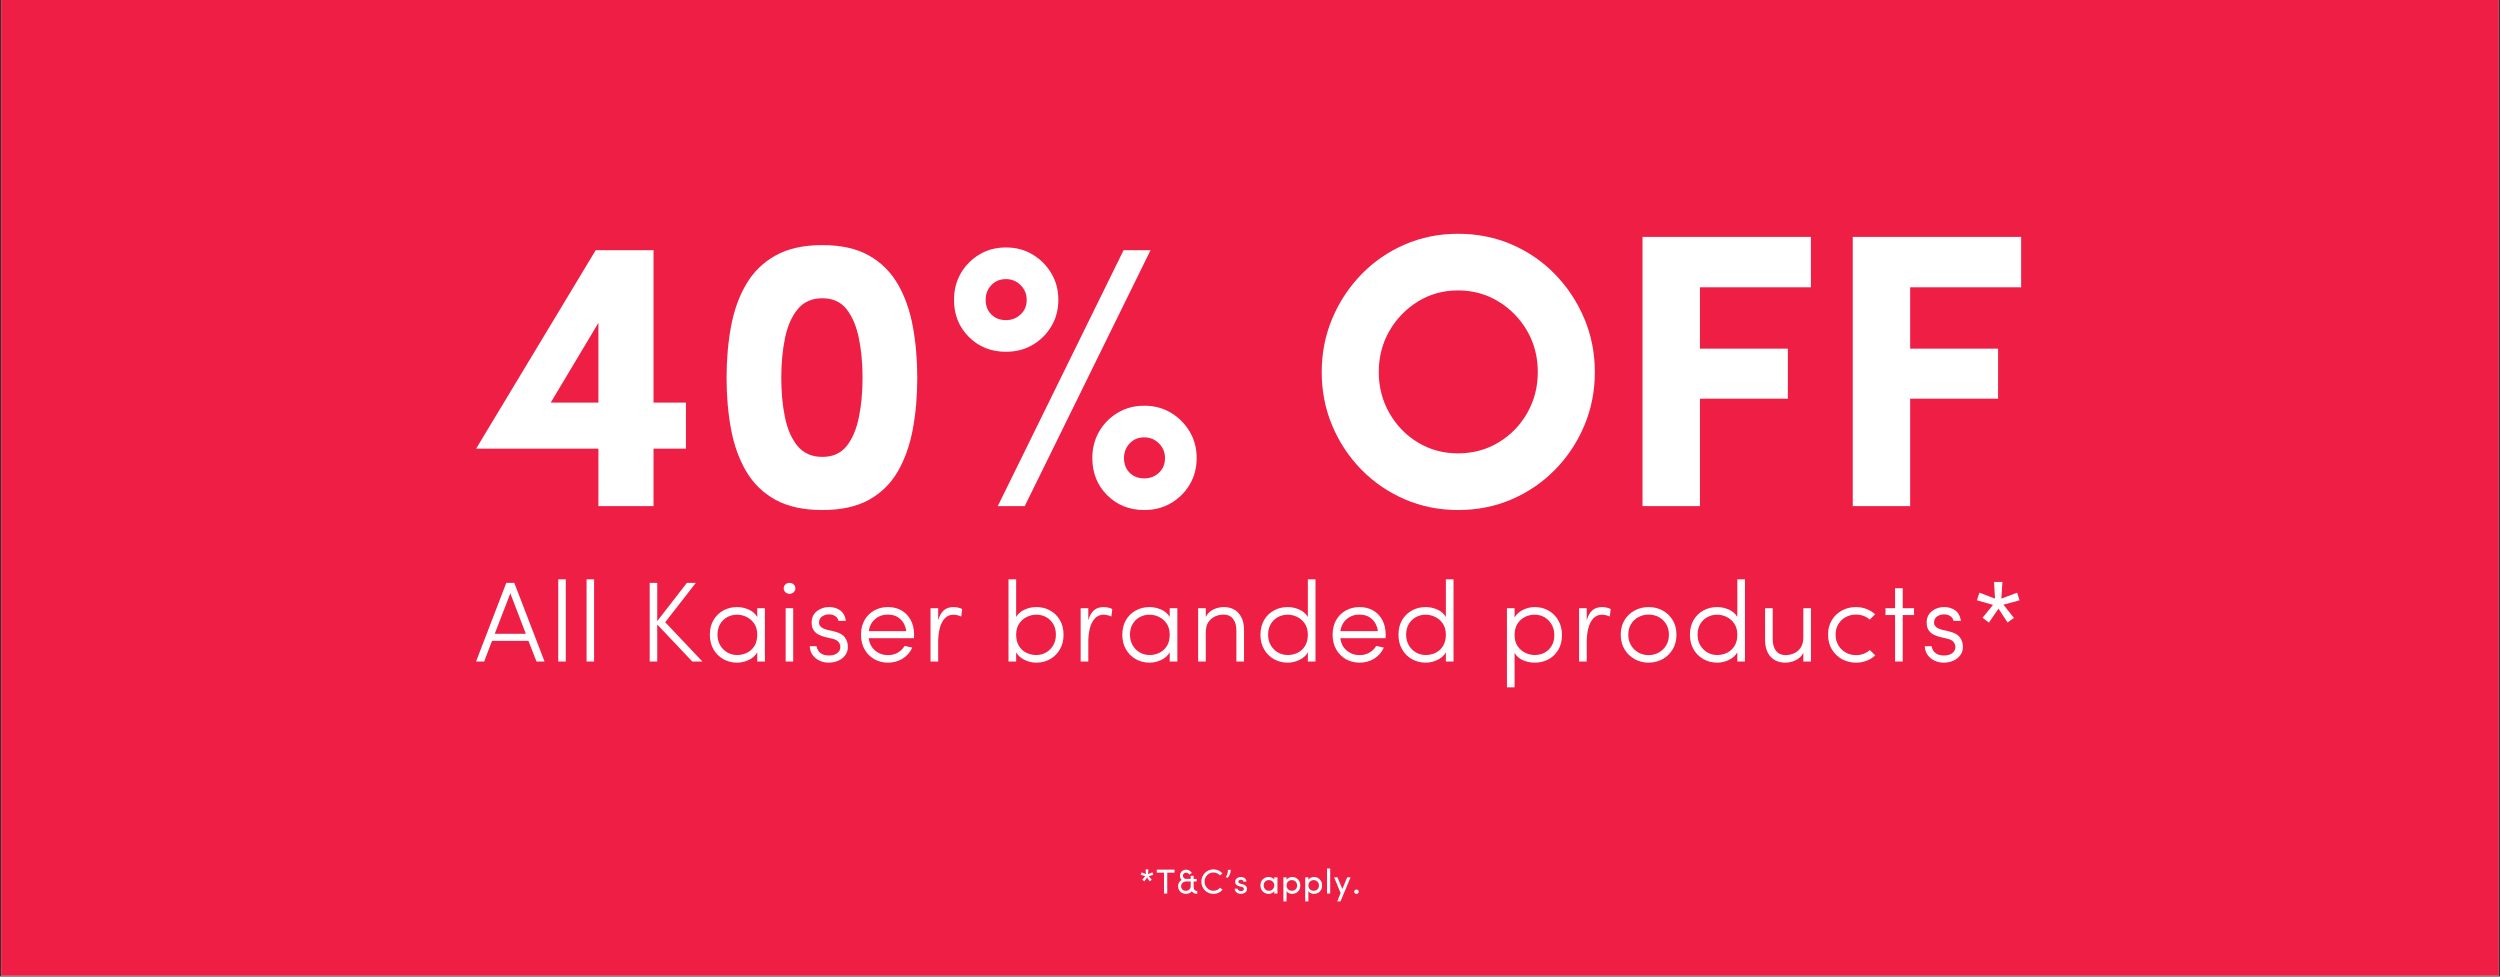 <svg version="1.2" preserveAspectRatio="xMidYMid meet" height="750" viewBox="0 0 1440 562.5" zoomAndPan="magnify" width="1920" xmlns:xlink="http://www.w3.org/1999/xlink" xmlns="http://www.w3.org/2000/svg"><rect x="0" y="0" width="1440" height="562.5" fill="#333333" stroke="none"/><defs><clipPath id="7cd4fa6330"><path d="M 0.641 0 L 1439.359 0 L 1439.359 562 L 0.641 562 Z M 0.641 0"></path></clipPath></defs><g id="d92583f4af"><g clip-path="url(#7cd4fa6330)" clip-rule="nonzero"><path d="M 0.641 0 L 1439.359 0 L 1439.359 562 L 0.641 562 Z M 0.641 0" style="stroke:none;fill-rule:nonzero;fill:#ffffff;fill-opacity:1;"></path><path d="M 0.641 0 L 1439.359 0 L 1439.359 562 L 0.641 562 Z M 0.641 0" style="stroke:none;fill-rule:nonzero;fill:#ee1e45;fill-opacity:1;"></path></g><g style="fill:#ffffff;fill-opacity:1;"><g transform="translate(269.963, 291.531)"><path d="M 47.266 -59.641 L 74.719 -59.641 L 74.719 -105.562 Z M 125.141 -33.094 L 106.469 -33.094 L 106.469 0 L 74.719 0 L 74.719 -33.094 L 4.281 -33.094 L 73.156 -147.422 L 106.469 -147.422 L 106.469 -59.641 L 125.141 -59.641 Z M 125.141 -33.094" style="stroke:none"></path></g></g><g style="fill:#ffffff;fill-opacity:1;"><g transform="translate(405.458, 291.531)"><path d="M 13.047 -73.828 C 13.047 -84.484 13.91 -94.422 15.641 -103.641 C 17.367 -112.867 20.297 -120.973 24.422 -127.953 C 28.547 -134.93 34.172 -140.41 41.297 -144.391 C 48.43 -148.367 57.398 -150.359 68.203 -150.359 C 79.004 -150.359 87.93 -148.367 94.984 -144.391 C 102.035 -140.41 107.586 -134.93 111.641 -127.953 C 115.691 -120.973 118.578 -112.867 120.297 -103.641 C 122.023 -94.422 122.891 -84.484 122.891 -73.828 C 122.891 -63.316 122.023 -53.445 120.297 -44.219 C 118.578 -35 115.691 -26.898 111.641 -19.922 C 107.586 -12.941 102.035 -7.5 94.984 -3.594 C 87.93 0.301 79.004 2.25 68.203 2.25 C 57.398 2.25 48.43 0.301 41.297 -3.594 C 34.172 -7.5 28.547 -12.941 24.422 -19.922 C 20.297 -26.898 17.367 -35 15.641 -44.219 C 13.91 -53.445 13.047 -63.316 13.047 -73.828 Z M 44.562 -73.828 C 44.562 -65.578 45.273 -58 46.703 -51.094 C 48.129 -44.188 50.566 -38.672 54.016 -34.547 C 57.473 -30.422 62.203 -28.359 68.203 -28.359 C 74.203 -28.359 78.852 -30.422 82.156 -34.547 C 85.457 -38.672 87.816 -44.188 89.234 -51.094 C 90.66 -58 91.375 -65.578 91.375 -73.828 C 91.375 -82.234 90.66 -89.883 89.234 -96.781 C 87.816 -103.688 85.457 -109.238 82.156 -113.438 C 78.852 -117.633 74.203 -119.734 68.203 -119.734 C 62.203 -119.734 57.473 -117.633 54.016 -113.438 C 50.566 -109.238 48.129 -103.688 46.703 -96.781 C 45.273 -89.883 44.562 -82.234 44.562 -73.828 Z M 44.562 -73.828" style="stroke:none"></path></g></g><g style="fill:#ffffff;fill-opacity:1;"><g transform="translate(541.403, 291.531)"><path d="M 105.781 -147.422 L 121.312 -147.422 L 48.844 0 L 33.312 0 Z M 8.109 -118.844 C 8.109 -124.539 9.422 -129.641 12.047 -134.141 C 14.672 -138.648 18.234 -142.254 22.734 -144.953 C 27.234 -147.648 32.332 -149 38.031 -149 C 43.738 -149 48.844 -147.648 53.344 -144.953 C 57.844 -142.254 61.441 -138.648 64.141 -134.141 C 66.848 -129.641 68.203 -124.539 68.203 -118.844 C 68.203 -113.133 66.848 -108.031 64.141 -103.531 C 61.441 -99.031 57.844 -95.469 53.344 -92.844 C 48.844 -90.219 43.738 -88.906 38.031 -88.906 C 29.477 -88.906 22.352 -91.754 16.656 -97.453 C 10.957 -103.16 8.109 -110.289 8.109 -118.844 Z M 26.328 -118.844 C 26.328 -115.395 27.414 -112.582 29.594 -110.406 C 31.77 -108.227 34.582 -107.141 38.031 -107.141 C 41.332 -107.141 44.145 -108.227 46.469 -110.406 C 48.801 -112.582 49.969 -115.395 49.969 -118.844 C 49.969 -122.145 48.801 -124.957 46.469 -127.281 C 44.145 -129.602 41.332 -130.766 38.031 -130.766 C 34.582 -130.766 31.77 -129.602 29.594 -127.281 C 27.414 -124.957 26.328 -122.145 26.328 -118.844 Z M 87.781 -27.688 C 87.781 -33.383 89.094 -38.484 91.719 -42.984 C 94.344 -47.492 97.906 -51.098 102.406 -53.797 C 106.906 -56.492 112.008 -57.844 117.719 -57.844 C 123.414 -57.844 128.516 -56.492 133.016 -53.797 C 137.523 -51.098 141.129 -47.492 143.828 -42.984 C 146.523 -38.484 147.875 -33.383 147.875 -27.688 C 147.875 -21.977 146.523 -16.875 143.828 -12.375 C 141.129 -7.875 137.523 -4.312 133.016 -1.688 C 128.516 0.938 123.414 2.25 117.719 2.25 C 109.164 2.25 102.035 -0.598 96.328 -6.297 C 90.629 -12.004 87.781 -19.133 87.781 -27.688 Z M 106.016 -27.688 C 106.016 -24.227 107.098 -21.41 109.266 -19.234 C 111.441 -17.066 114.258 -15.984 117.719 -15.984 C 121.02 -15.984 123.832 -17.066 126.156 -19.234 C 128.477 -21.41 129.641 -24.227 129.641 -27.688 C 129.641 -30.988 128.477 -33.801 126.156 -36.125 C 123.832 -38.445 121.02 -39.609 117.719 -39.609 C 114.258 -39.609 111.441 -38.445 109.266 -36.125 C 107.098 -33.801 106.016 -30.988 106.016 -27.688 Z M 106.016 -27.688" style="stroke:none"></path></g></g><g style="fill:#ffffff;fill-opacity:1;"><g transform="translate(697.154, 291.531)"><path d="" style="stroke:none"></path></g></g><g style="fill:#ffffff;fill-opacity:1;"><g transform="translate(752.072, 291.531)"><path d="M 42.094 -77.203 C 42.094 -68.648 44.117 -60.805 48.172 -53.672 C 52.223 -46.547 57.695 -40.883 64.594 -36.688 C 71.5 -32.488 79.227 -30.391 87.781 -30.391 C 96.332 -30.391 104.098 -32.488 111.078 -36.688 C 118.055 -40.883 123.57 -46.547 127.625 -53.672 C 131.676 -60.805 133.703 -68.648 133.703 -77.203 C 133.703 -85.898 131.676 -93.773 127.625 -100.828 C 123.57 -107.879 118.055 -113.547 111.078 -117.828 C 104.098 -122.109 96.332 -124.25 87.781 -124.25 C 79.227 -124.25 71.5 -122.109 64.594 -117.828 C 57.695 -113.547 52.223 -107.879 48.172 -100.828 C 44.117 -93.773 42.094 -85.898 42.094 -77.203 Z M 9.234 -77.203 C 9.234 -88.148 11.254 -98.426 15.297 -108.031 C 19.348 -117.633 24.938 -126.113 32.062 -133.469 C 39.195 -140.82 47.523 -146.562 57.047 -150.688 C 66.578 -154.812 76.82 -156.875 87.781 -156.875 C 98.883 -156.875 109.195 -154.812 118.719 -150.688 C 128.25 -146.562 136.578 -140.82 143.703 -133.469 C 150.836 -126.113 156.43 -117.633 160.484 -108.031 C 164.535 -98.426 166.562 -88.148 166.562 -77.203 C 166.562 -66.242 164.535 -55.961 160.484 -46.359 C 156.43 -36.766 150.836 -28.328 143.703 -21.047 C 136.578 -13.766 128.25 -8.062 118.719 -3.938 C 109.195 0.188 98.883 2.25 87.781 2.25 C 76.82 2.25 66.578 0.188 57.047 -3.938 C 47.523 -8.062 39.195 -13.766 32.062 -21.047 C 24.938 -28.328 19.348 -36.766 15.297 -46.359 C 11.254 -55.961 9.234 -66.242 9.234 -77.203 Z M 9.234 -77.203" style="stroke:none"></path></g></g><g style="fill:#ffffff;fill-opacity:1;"><g transform="translate(927.855, 291.531)"><path d="M 18.234 0 L 18.234 -155.078 L 115.234 -155.078 L 115.234 -126.047 L 51.312 -126.047 L 51.312 -90.703 L 101.953 -90.703 L 101.953 -61.891 L 51.312 -61.891 L 51.312 0 Z M 18.234 0" style="stroke:none"></path></g></g><g style="fill:#ffffff;fill-opacity:1;"><g transform="translate(1048.945, 291.531)"><path d="M 18.234 0 L 18.234 -155.078 L 115.234 -155.078 L 115.234 -126.047 L 51.312 -126.047 L 51.312 -90.703 L 101.953 -90.703 L 101.953 -61.891 L 51.312 -61.891 L 51.312 0 Z M 18.234 0" style="stroke:none"></path></g></g><g style="fill:#ffffff;fill-opacity:1;"><g transform="translate(272.955, 381.037)"><path d="M 5.922 0 L 1.25 0 L 18.672 -45.312 L 23.281 -45.312 L 40.703 0 L 36.047 0 L 31.438 -11.906 L 10.453 -11.906 Z M 29.922 -15.984 L 20.984 -39.266 L 12.031 -15.984 Z M 29.922 -15.984" style="stroke:none"></path></g></g><g style="fill:#ffffff;fill-opacity:1;"><g transform="translate(316.223, 381.037)"><path d="M 9.672 -47.344 L 9.672 0 L 5.328 0 L 5.328 -47.344 Z M 9.672 -47.344" style="stroke:none"></path></g></g><g style="fill:#ffffff;fill-opacity:1;"><g transform="translate(332.531, 381.037)"><path d="M 9.672 -47.344 L 9.672 0 L 5.328 0 L 5.328 -47.344 Z M 9.672 -47.344" style="stroke:none"></path></g></g><g style="fill:#ffffff;fill-opacity:1;"><g transform="translate(348.839, 381.037)"><path d="" style="stroke:none"></path></g></g><g style="fill:#ffffff;fill-opacity:1;"><g transform="translate(367.646, 381.037)"><path d="M 15.516 -22.625 L 36.953 0 L 31.109 0 L 10.922 -21.312 L 10.922 0 L 6.578 0 L 6.578 -45.312 L 10.922 -45.312 L 10.922 -23.281 L 28.016 -45.312 L 33.141 -45.312 Z M 15.516 -22.625" style="stroke:none"></path></g></g><g style="fill:#ffffff;fill-opacity:1;"><g transform="translate(405.653, 381.037)"><path d="M 34.922 -30.719 L 34.922 0 L 30.516 0 L 30.516 -5.266 C 29.379 -3.336 27.723 -1.867 25.547 -0.859 C 23.379 0.148 21.176 0.656 18.938 0.656 C 16.039 0.656 13.398 -0.008 11.016 -1.344 C 8.629 -2.688 6.734 -4.562 5.328 -6.969 C 3.922 -9.383 3.219 -12.211 3.219 -15.453 C 3.219 -18.703 3.922 -21.52 5.328 -23.906 C 6.734 -26.289 8.629 -28.129 11.016 -29.422 C 13.398 -30.723 16.039 -31.375 18.938 -31.375 C 21.176 -31.375 23.379 -30.898 25.547 -29.953 C 27.723 -29.016 29.379 -27.582 30.516 -25.656 L 30.516 -30.719 Z M 7.625 -15.453 C 7.625 -13.172 8.129 -11.156 9.141 -9.406 C 10.148 -7.656 11.508 -6.273 13.219 -5.266 C 14.926 -4.254 16.832 -3.75 18.938 -3.75 C 21.039 -3.75 22.969 -4.195 24.719 -5.094 C 26.477 -5.988 27.883 -7.301 28.938 -9.031 C 29.988 -10.77 30.516 -12.91 30.516 -15.453 C 30.516 -17.992 29.93 -20.117 28.766 -21.828 C 27.609 -23.547 26.141 -24.832 24.359 -25.688 C 22.586 -26.539 20.781 -26.969 18.938 -26.969 C 16.832 -26.969 14.926 -26.492 13.219 -25.547 C 11.508 -24.609 10.148 -23.281 9.141 -21.562 C 8.129 -19.852 7.625 -17.816 7.625 -15.453 Z M 7.625 -15.453" style="stroke:none"></path></g></g><g style="fill:#ffffff;fill-opacity:1;"><g transform="translate(447.212, 381.037)"><path d="M 9.672 -30.719 L 9.672 0 L 5.328 0 L 5.328 -30.719 Z M 4.203 -42.156 C 4.203 -43.07 4.531 -43.828 5.188 -44.422 C 5.852 -45.016 6.645 -45.312 7.562 -45.312 C 8.477 -45.312 9.266 -45.016 9.922 -44.422 C 10.586 -43.828 10.922 -43.07 10.922 -42.156 C 10.922 -41.238 10.586 -40.484 9.922 -39.891 C 9.266 -39.297 8.477 -39 7.562 -39 C 6.645 -39 5.852 -39.297 5.188 -39.891 C 4.531 -40.484 4.203 -41.238 4.203 -42.156 Z M 4.203 -42.156" style="stroke:none"></path></g></g><g style="fill:#ffffff;fill-opacity:1;"><g transform="translate(463.52, 381.037)"><path d="M 2.891 -8.812 L 6.781 -8.812 C 6.945 -8.02 7.258 -7.219 7.719 -6.406 C 8.188 -5.602 8.922 -4.914 9.922 -4.344 C 10.93 -3.77 12.297 -3.484 14.016 -3.484 C 15.984 -3.484 17.555 -3.93 18.734 -4.828 C 19.922 -5.734 20.516 -6.91 20.516 -8.359 C 20.516 -9.359 20.188 -10.297 19.531 -11.172 C 18.875 -12.055 17.734 -12.695 16.109 -13.094 L 11.844 -14.078 C 10.613 -14.379 9.336 -14.848 8.016 -15.484 C 6.703 -16.117 5.648 -17.113 4.859 -18.469 C 4.078 -19.832 3.816 -21.695 4.078 -24.062 C 4.43 -26.258 5.562 -28.023 7.469 -29.359 C 9.375 -30.703 11.578 -31.375 14.078 -31.375 C 16.484 -31.375 18.582 -30.75 20.375 -29.5 C 22.176 -28.25 23.297 -26.219 23.734 -23.406 L 19.469 -23.406 C 19.207 -24.594 18.57 -25.516 17.562 -26.172 C 16.551 -26.828 15.391 -27.156 14.078 -27.156 C 12.586 -27.156 11.301 -26.805 10.219 -26.109 C 9.145 -25.41 8.523 -24.508 8.359 -23.406 C 8.129 -22.27 8.254 -21.348 8.734 -20.641 C 9.223 -19.941 9.863 -19.414 10.656 -19.062 C 11.445 -18.719 12.191 -18.457 12.891 -18.281 L 17.094 -17.297 C 19.988 -16.598 22.004 -15.457 23.141 -13.875 C 24.285 -12.301 24.859 -10.461 24.859 -8.359 C 24.859 -6.598 24.363 -5.035 23.375 -3.672 C 22.395 -2.316 21.062 -1.254 19.375 -0.484 C 17.688 0.273 15.766 0.656 13.609 0.656 C 11.898 0.656 10.234 0.285 8.609 -0.453 C 6.992 -1.203 5.66 -2.273 4.609 -3.672 C 3.555 -5.078 2.984 -6.789 2.891 -8.812 Z M 2.891 -8.812" style="stroke:none"></path></g></g><g style="fill:#ffffff;fill-opacity:1;"><g transform="translate(492.716, 381.037)"><path d="M 18.75 0.656 C 15.852 0.656 13.227 -0.008 10.875 -1.344 C 8.531 -2.688 6.664 -4.562 5.281 -6.969 C 3.906 -9.383 3.219 -12.211 3.219 -15.453 C 3.219 -18.703 3.906 -21.52 5.281 -23.906 C 6.664 -26.289 8.531 -28.129 10.875 -29.422 C 13.227 -30.723 15.852 -31.375 18.75 -31.375 C 21.688 -31.375 24.281 -30.723 26.531 -29.422 C 28.789 -28.129 30.566 -26.289 31.859 -23.906 C 33.148 -21.52 33.797 -18.703 33.797 -15.453 C 33.797 -15.098 33.797 -14.742 33.797 -14.391 C 33.797 -14.047 33.773 -13.723 33.734 -13.422 L 7.688 -13.422 C 8.039 -10.43 9.27 -8.062 11.375 -6.312 C 13.477 -4.562 15.938 -3.688 18.75 -3.688 C 20.852 -3.688 22.734 -4.156 24.391 -5.094 C 26.055 -6.039 27.375 -7.348 28.344 -9.016 C 29 -8.836 29.723 -8.672 30.516 -8.516 C 31.305 -8.359 32.051 -8.191 32.75 -8.016 C 31.477 -5.254 29.602 -3.117 27.125 -1.609 C 24.645 -0.098 21.852 0.656 18.75 0.656 Z M 7.688 -17.5 L 29.328 -17.5 C 28.891 -20.438 27.727 -22.758 25.844 -24.469 C 23.957 -26.176 21.594 -27.031 18.75 -27.031 C 15.852 -27.031 13.395 -26.176 11.375 -24.469 C 9.363 -22.758 8.133 -20.438 7.688 -17.5 Z M 7.688 -17.5" style="stroke:none"></path></g></g><g style="fill:#ffffff;fill-opacity:1;"><g transform="translate(530.658, 381.037)"><path d="M 23.547 -30.188 L 23.016 -25.906 C 22.273 -26.258 21.488 -26.523 20.656 -26.703 C 19.82 -26.879 19.117 -26.969 18.547 -26.969 C 16.484 -26.969 14.797 -26.242 13.484 -24.797 C 12.172 -23.348 11.219 -21.438 10.625 -19.062 C 10.031 -16.695 9.734 -14.156 9.734 -11.438 L 9.734 0 L 5.328 0 L 5.328 -30.719 L 9.734 -30.719 L 9.734 -23.734 C 10.473 -26.367 11.566 -28.301 13.016 -29.531 C 14.461 -30.758 16.305 -31.375 18.547 -31.375 C 19.598 -31.375 20.613 -31.238 21.594 -30.969 C 22.582 -30.707 23.234 -30.445 23.547 -30.188 Z M 23.547 -30.188" style="stroke:none"></path></g></g><g style="fill:#ffffff;fill-opacity:1;"><g transform="translate(556.764, 381.037)"><path d="" style="stroke:none"></path></g></g><g style="fill:#ffffff;fill-opacity:1;"><g transform="translate(575.571, 381.037)"><path d="M 5.328 0 L 5.328 -47.344 L 9.734 -47.344 L 9.734 -25.656 C 10.867 -27.582 12.52 -29.016 14.688 -29.953 C 16.863 -30.898 19.07 -31.375 21.312 -31.375 C 24.25 -31.375 26.898 -30.723 29.266 -29.422 C 31.629 -28.129 33.516 -26.289 34.922 -23.906 C 36.328 -21.52 37.031 -18.703 37.031 -15.453 C 37.031 -12.211 36.328 -9.383 34.922 -6.969 C 33.516 -4.562 31.629 -2.688 29.266 -1.344 C 26.898 -0.008 24.25 0.656 21.312 0.656 C 19.07 0.656 16.863 0.148 14.688 -0.859 C 12.52 -1.867 10.867 -3.336 9.734 -5.266 L 9.734 0 Z M 32.625 -15.453 C 32.625 -17.816 32.117 -19.852 31.109 -21.562 C 30.098 -23.281 28.75 -24.609 27.062 -25.547 C 25.375 -26.492 23.457 -26.969 21.312 -26.969 C 19.469 -26.969 17.656 -26.539 15.875 -25.688 C 14.102 -24.832 12.633 -23.547 11.469 -21.828 C 10.312 -20.117 9.734 -17.992 9.734 -15.453 C 9.734 -12.91 10.258 -10.77 11.312 -9.031 C 12.363 -7.301 13.766 -5.988 15.516 -5.094 C 17.273 -4.195 19.207 -3.75 21.312 -3.75 C 23.457 -3.75 25.375 -4.254 27.062 -5.266 C 28.75 -6.273 30.098 -7.656 31.109 -9.406 C 32.117 -11.156 32.625 -13.172 32.625 -15.453 Z M 32.625 -15.453" style="stroke:none"></path></g></g><g style="fill:#ffffff;fill-opacity:1;"><g transform="translate(617.13, 381.037)"><path d="M 23.547 -30.188 L 23.016 -25.906 C 22.273 -26.258 21.488 -26.523 20.656 -26.703 C 19.82 -26.879 19.117 -26.969 18.547 -26.969 C 16.484 -26.969 14.797 -26.242 13.484 -24.797 C 12.172 -23.348 11.219 -21.438 10.625 -19.062 C 10.031 -16.695 9.734 -14.156 9.734 -11.438 L 9.734 0 L 5.328 0 L 5.328 -30.719 L 9.734 -30.719 L 9.734 -23.734 C 10.473 -26.367 11.566 -28.301 13.016 -29.531 C 14.461 -30.758 16.305 -31.375 18.547 -31.375 C 19.598 -31.375 20.613 -31.238 21.594 -30.969 C 22.582 -30.707 23.234 -30.445 23.547 -30.188 Z M 23.547 -30.188" style="stroke:none"></path></g></g><g style="fill:#ffffff;fill-opacity:1;"><g transform="translate(643.235, 381.037)"><path d="M 34.922 -30.719 L 34.922 0 L 30.516 0 L 30.516 -5.266 C 29.379 -3.336 27.723 -1.867 25.547 -0.859 C 23.379 0.148 21.176 0.656 18.938 0.656 C 16.039 0.656 13.398 -0.008 11.016 -1.344 C 8.629 -2.688 6.734 -4.562 5.328 -6.969 C 3.922 -9.383 3.219 -12.211 3.219 -15.453 C 3.219 -18.703 3.922 -21.52 5.328 -23.906 C 6.734 -26.289 8.629 -28.129 11.016 -29.422 C 13.398 -30.723 16.039 -31.375 18.938 -31.375 C 21.176 -31.375 23.379 -30.898 25.547 -29.953 C 27.723 -29.016 29.379 -27.582 30.516 -25.656 L 30.516 -30.719 Z M 7.625 -15.453 C 7.625 -13.172 8.129 -11.156 9.141 -9.406 C 10.148 -7.656 11.508 -6.273 13.219 -5.266 C 14.926 -4.254 16.832 -3.75 18.938 -3.75 C 21.039 -3.75 22.969 -4.195 24.719 -5.094 C 26.477 -5.988 27.883 -7.301 28.938 -9.031 C 29.988 -10.77 30.516 -12.91 30.516 -15.453 C 30.516 -17.992 29.93 -20.117 28.766 -21.828 C 27.609 -23.547 26.141 -24.832 24.359 -25.688 C 22.586 -26.539 20.781 -26.969 18.938 -26.969 C 16.832 -26.969 14.926 -26.492 13.219 -25.547 C 11.508 -24.609 10.148 -23.281 9.141 -21.562 C 8.129 -19.852 7.625 -17.816 7.625 -15.453 Z M 7.625 -15.453" style="stroke:none"></path></g></g><g style="fill:#ffffff;fill-opacity:1;"><g transform="translate(684.794, 381.037)"><path d="M 9.734 -16.766 L 9.734 0 L 5.328 0 L 5.328 -30.719 L 9.734 -30.719 L 9.734 -25.656 C 10.391 -27.008 11.285 -28.102 12.422 -28.938 C 13.566 -29.77 14.805 -30.383 16.141 -30.781 C 17.484 -31.176 18.742 -31.375 19.922 -31.375 C 23.691 -31.375 26.617 -30.176 28.703 -27.781 C 30.785 -25.395 31.805 -22.098 31.766 -17.891 L 31.766 0 L 27.359 0 L 27.359 -17.891 C 27.359 -20.734 26.711 -22.969 25.422 -24.594 C 24.129 -26.219 22.297 -27.031 19.922 -27.031 C 18.305 -27.031 16.719 -26.688 15.156 -26 C 13.602 -25.32 12.312 -24.238 11.281 -22.75 C 10.25 -21.258 9.734 -19.266 9.734 -16.766 Z M 9.734 -16.766" style="stroke:none"></path></g></g><g style="fill:#ffffff;fill-opacity:1;"><g transform="translate(722.802, 381.037)"><path d="M 34.922 -47.344 L 34.922 0 L 30.516 0 L 30.516 -5.266 C 29.379 -3.336 27.723 -1.867 25.547 -0.859 C 23.379 0.148 21.176 0.656 18.938 0.656 C 16.039 0.656 13.398 -0.008 11.016 -1.344 C 8.629 -2.688 6.734 -4.562 5.328 -6.969 C 3.922 -9.383 3.219 -12.211 3.219 -15.453 C 3.219 -18.703 3.922 -21.52 5.328 -23.906 C 6.734 -26.289 8.629 -28.129 11.016 -29.422 C 13.398 -30.723 16.039 -31.375 18.938 -31.375 C 21.176 -31.375 23.379 -30.898 25.547 -29.953 C 27.723 -29.016 29.379 -27.582 30.516 -25.656 L 30.516 -47.344 Z M 7.625 -15.453 C 7.625 -13.172 8.129 -11.156 9.141 -9.406 C 10.148 -7.656 11.508 -6.273 13.219 -5.266 C 14.926 -4.254 16.832 -3.75 18.938 -3.75 C 21.039 -3.75 22.969 -4.195 24.719 -5.094 C 26.477 -5.988 27.883 -7.301 28.938 -9.031 C 29.988 -10.77 30.516 -12.91 30.516 -15.453 C 30.516 -17.992 29.93 -20.117 28.766 -21.828 C 27.609 -23.547 26.141 -24.832 24.359 -25.688 C 22.586 -26.539 20.781 -26.969 18.938 -26.969 C 16.832 -26.969 14.926 -26.492 13.219 -25.547 C 11.508 -24.609 10.148 -23.281 9.141 -21.562 C 8.129 -19.852 7.625 -17.816 7.625 -15.453 Z M 7.625 -15.453" style="stroke:none"></path></g></g><g style="fill:#ffffff;fill-opacity:1;"><g transform="translate(764.36, 381.037)"><path d="M 18.75 0.656 C 15.852 0.656 13.227 -0.008 10.875 -1.344 C 8.531 -2.688 6.664 -4.562 5.281 -6.969 C 3.906 -9.383 3.219 -12.211 3.219 -15.453 C 3.219 -18.703 3.906 -21.52 5.281 -23.906 C 6.664 -26.289 8.531 -28.129 10.875 -29.422 C 13.227 -30.723 15.852 -31.375 18.75 -31.375 C 21.688 -31.375 24.281 -30.723 26.531 -29.422 C 28.789 -28.129 30.566 -26.289 31.859 -23.906 C 33.148 -21.52 33.797 -18.703 33.797 -15.453 C 33.797 -15.098 33.797 -14.742 33.797 -14.391 C 33.797 -14.047 33.773 -13.723 33.734 -13.422 L 7.688 -13.422 C 8.039 -10.43 9.27 -8.062 11.375 -6.312 C 13.477 -4.562 15.938 -3.688 18.75 -3.688 C 20.852 -3.688 22.734 -4.156 24.391 -5.094 C 26.055 -6.039 27.375 -7.348 28.344 -9.016 C 29 -8.836 29.723 -8.672 30.516 -8.516 C 31.305 -8.359 32.051 -8.191 32.75 -8.016 C 31.477 -5.254 29.602 -3.117 27.125 -1.609 C 24.645 -0.098 21.852 0.656 18.75 0.656 Z M 7.688 -17.5 L 29.328 -17.5 C 28.891 -20.438 27.727 -22.758 25.844 -24.469 C 23.957 -26.176 21.594 -27.031 18.75 -27.031 C 15.852 -27.031 13.395 -26.176 11.375 -24.469 C 9.363 -22.758 8.133 -20.438 7.688 -17.5 Z M 7.688 -17.5" style="stroke:none"></path></g></g><g style="fill:#ffffff;fill-opacity:1;"><g transform="translate(802.302, 381.037)"><path d="M 34.922 -47.344 L 34.922 0 L 30.516 0 L 30.516 -5.266 C 29.379 -3.336 27.723 -1.867 25.547 -0.859 C 23.379 0.148 21.176 0.656 18.938 0.656 C 16.039 0.656 13.398 -0.008 11.016 -1.344 C 8.629 -2.688 6.734 -4.562 5.328 -6.969 C 3.922 -9.383 3.219 -12.211 3.219 -15.453 C 3.219 -18.703 3.922 -21.52 5.328 -23.906 C 6.734 -26.289 8.629 -28.129 11.016 -29.422 C 13.398 -30.723 16.039 -31.375 18.938 -31.375 C 21.176 -31.375 23.379 -30.898 25.547 -29.953 C 27.723 -29.016 29.379 -27.582 30.516 -25.656 L 30.516 -47.344 Z M 7.625 -15.453 C 7.625 -13.172 8.129 -11.156 9.141 -9.406 C 10.148 -7.656 11.508 -6.273 13.219 -5.266 C 14.926 -4.254 16.832 -3.75 18.938 -3.75 C 21.039 -3.75 22.969 -4.195 24.719 -5.094 C 26.477 -5.988 27.883 -7.301 28.938 -9.031 C 29.988 -10.77 30.516 -12.91 30.516 -15.453 C 30.516 -17.992 29.93 -20.117 28.766 -21.828 C 27.609 -23.547 26.141 -24.832 24.359 -25.688 C 22.586 -26.539 20.781 -26.969 18.938 -26.969 C 16.832 -26.969 14.926 -26.492 13.219 -25.547 C 11.508 -24.609 10.148 -23.281 9.141 -21.562 C 8.129 -19.852 7.625 -17.816 7.625 -15.453 Z M 7.625 -15.453" style="stroke:none"></path></g></g><g style="fill:#ffffff;fill-opacity:1;"><g transform="translate(843.861, 381.037)"><path d="" style="stroke:none"></path></g></g><g style="fill:#ffffff;fill-opacity:1;"><g transform="translate(862.668, 381.037)"><path d="M 5.328 14.859 L 5.328 -30.719 L 9.734 -30.719 L 9.734 -25.391 C 10.867 -27.316 12.52 -28.797 14.688 -29.828 C 16.863 -30.859 19.07 -31.375 21.312 -31.375 C 24.25 -31.375 26.898 -30.703 29.266 -29.359 C 31.629 -28.023 33.516 -26.141 34.922 -23.703 C 36.328 -21.273 37.031 -18.438 37.031 -15.188 C 37.031 -11.945 36.328 -9.141 34.922 -6.766 C 33.516 -4.398 31.629 -2.57 29.266 -1.281 C 26.898 0.008 24.25 0.656 21.312 0.656 C 19.031 0.656 16.812 0.207 14.656 -0.688 C 12.508 -1.582 10.867 -3.02 9.734 -5 L 9.734 14.859 Z M 32.625 -15.188 C 32.625 -17.469 32.117 -19.492 31.109 -21.266 C 30.098 -23.047 28.75 -24.441 27.062 -25.453 C 25.375 -26.461 23.457 -26.969 21.312 -26.969 C 19.207 -26.969 17.273 -26.504 15.516 -25.578 C 13.766 -24.66 12.363 -23.332 11.312 -21.594 C 10.258 -19.863 9.734 -17.727 9.734 -15.188 C 9.734 -12.688 10.312 -10.582 11.469 -8.875 C 12.633 -7.164 14.102 -5.883 15.875 -5.031 C 17.656 -4.176 19.469 -3.75 21.312 -3.75 C 23.457 -3.75 25.375 -4.207 27.062 -5.125 C 28.75 -6.051 30.098 -7.367 31.109 -9.078 C 32.117 -10.785 32.625 -12.82 32.625 -15.188 Z M 32.625 -15.188" style="stroke:none"></path></g></g><g style="fill:#ffffff;fill-opacity:1;"><g transform="translate(904.226, 381.037)"><path d="M 23.547 -30.188 L 23.016 -25.906 C 22.273 -26.258 21.488 -26.523 20.656 -26.703 C 19.82 -26.879 19.117 -26.969 18.547 -26.969 C 16.484 -26.969 14.797 -26.242 13.484 -24.797 C 12.172 -23.348 11.219 -21.438 10.625 -19.062 C 10.031 -16.695 9.734 -14.156 9.734 -11.438 L 9.734 0 L 5.328 0 L 5.328 -30.719 L 9.734 -30.719 L 9.734 -23.734 C 10.473 -26.367 11.566 -28.301 13.016 -29.531 C 14.461 -30.758 16.305 -31.375 18.547 -31.375 C 19.598 -31.375 20.613 -31.238 21.594 -30.969 C 22.582 -30.707 23.234 -30.445 23.547 -30.188 Z M 23.547 -30.188" style="stroke:none"></path></g></g><g style="fill:#ffffff;fill-opacity:1;"><g transform="translate(930.332, 381.037)"><path d="M 19.266 0.656 C 16.367 0.656 13.703 -0.008 11.266 -1.344 C 8.836 -2.688 6.891 -4.562 5.422 -6.969 C 3.953 -9.383 3.219 -12.211 3.219 -15.453 C 3.219 -18.703 3.953 -21.52 5.422 -23.906 C 6.891 -26.289 8.836 -28.129 11.266 -29.422 C 13.703 -30.723 16.367 -31.375 19.266 -31.375 C 22.203 -31.375 24.875 -30.723 27.281 -29.422 C 29.695 -28.129 31.641 -26.289 33.109 -23.906 C 34.578 -21.52 35.312 -18.703 35.312 -15.453 C 35.312 -12.211 34.578 -9.383 33.109 -6.969 C 31.641 -4.562 29.695 -2.688 27.281 -1.344 C 24.875 -0.008 22.203 0.656 19.266 0.656 Z M 19.266 -3.688 C 21.41 -3.688 23.359 -4.176 25.109 -5.156 C 26.867 -6.145 28.285 -7.516 29.359 -9.266 C 30.43 -11.023 30.969 -13.086 30.969 -15.453 C 30.969 -17.816 30.43 -19.863 29.359 -21.594 C 28.285 -23.332 26.867 -24.672 25.109 -25.609 C 23.359 -26.555 21.41 -27.031 19.266 -27.031 C 17.16 -27.031 15.219 -26.555 13.438 -25.609 C 11.664 -24.672 10.242 -23.332 9.172 -21.594 C 8.098 -19.863 7.562 -17.816 7.562 -15.453 C 7.562 -13.086 8.098 -11.023 9.172 -9.266 C 10.242 -7.516 11.664 -6.145 13.438 -5.156 C 15.219 -4.176 17.16 -3.688 19.266 -3.688 Z M 19.266 -3.688" style="stroke:none"></path></g></g><g style="fill:#ffffff;fill-opacity:1;"><g transform="translate(970.181, 381.037)"><path d="M 34.922 -47.344 L 34.922 0 L 30.516 0 L 30.516 -5.266 C 29.379 -3.336 27.723 -1.867 25.547 -0.859 C 23.379 0.148 21.176 0.656 18.938 0.656 C 16.039 0.656 13.398 -0.008 11.016 -1.344 C 8.629 -2.688 6.734 -4.562 5.328 -6.969 C 3.922 -9.383 3.219 -12.211 3.219 -15.453 C 3.219 -18.703 3.922 -21.52 5.328 -23.906 C 6.734 -26.289 8.629 -28.129 11.016 -29.422 C 13.398 -30.723 16.039 -31.375 18.938 -31.375 C 21.176 -31.375 23.379 -30.898 25.547 -29.953 C 27.723 -29.016 29.379 -27.582 30.516 -25.656 L 30.516 -47.344 Z M 7.625 -15.453 C 7.625 -13.172 8.129 -11.156 9.141 -9.406 C 10.148 -7.656 11.508 -6.273 13.219 -5.266 C 14.926 -4.254 16.832 -3.75 18.938 -3.75 C 21.039 -3.75 22.969 -4.195 24.719 -5.094 C 26.477 -5.988 27.883 -7.301 28.938 -9.031 C 29.988 -10.77 30.516 -12.91 30.516 -15.453 C 30.516 -17.992 29.93 -20.117 28.766 -21.828 C 27.609 -23.547 26.141 -24.832 24.359 -25.688 C 22.586 -26.539 20.781 -26.969 18.938 -26.969 C 16.832 -26.969 14.926 -26.492 13.219 -25.547 C 11.508 -24.609 10.148 -23.281 9.141 -21.562 C 8.129 -19.852 7.625 -17.816 7.625 -15.453 Z M 7.625 -15.453" style="stroke:none"></path></g></g><g style="fill:#ffffff;fill-opacity:1;"><g transform="translate(1011.74, 381.037)"><path d="M 26.969 -13.938 L 26.969 -30.719 L 31.375 -30.719 L 31.375 0 L 26.969 0 L 26.969 -5.062 C 26.352 -3.75 25.461 -2.664 24.297 -1.812 C 23.141 -0.957 21.891 -0.332 20.547 0.062 C 19.211 0.457 17.953 0.656 16.766 0.656 C 12.992 0.656 10.066 -0.535 7.984 -2.922 C 5.898 -5.316 4.883 -8.617 4.938 -12.828 L 4.938 -30.719 L 9.344 -30.719 L 9.344 -12.828 C 9.344 -9.973 9.988 -7.734 11.281 -6.109 C 12.57 -4.492 14.398 -3.688 16.766 -3.688 C 18.391 -3.688 19.977 -4.023 21.531 -4.703 C 23.094 -5.379 24.391 -6.461 25.422 -7.953 C 26.453 -9.441 26.969 -11.438 26.969 -13.938 Z M 26.969 -13.938" style="stroke:none"></path></g></g><g style="fill:#ffffff;fill-opacity:1;"><g transform="translate(1049.748, 381.037)"><path d="M 27.234 -6.641 L 30.391 -3.547 C 27.359 -0.742 23.648 0.656 19.266 0.656 C 16.367 0.656 13.703 -0.008 11.266 -1.344 C 8.836 -2.688 6.891 -4.562 5.422 -6.969 C 3.953 -9.383 3.219 -12.211 3.219 -15.453 C 3.219 -18.703 3.953 -21.52 5.422 -23.906 C 6.891 -26.289 8.836 -28.129 11.266 -29.422 C 13.703 -30.723 16.367 -31.375 19.266 -31.375 C 21.41 -31.375 23.426 -31.008 25.312 -30.281 C 27.195 -29.562 28.863 -28.547 30.312 -27.234 L 27.234 -24.141 C 25.035 -26.066 22.379 -27.031 19.266 -27.031 C 17.16 -27.031 15.219 -26.555 13.438 -25.609 C 11.664 -24.672 10.242 -23.332 9.172 -21.594 C 8.098 -19.863 7.562 -17.816 7.562 -15.453 C 7.562 -13.086 8.098 -11.023 9.172 -9.266 C 10.242 -7.516 11.664 -6.145 13.438 -5.156 C 15.219 -4.176 17.16 -3.688 19.266 -3.688 C 22.422 -3.688 25.078 -4.672 27.234 -6.641 Z M 27.234 -6.641" style="stroke:none"></path></g></g><g style="fill:#ffffff;fill-opacity:1;"><g transform="translate(1084.205, 381.037)"><path d="M 11.766 0 L 7.359 0 L 7.359 -26.766 L 1.844 -26.766 L 1.844 -30.719 L 7.359 -30.719 L 7.359 -42.219 L 11.766 -42.219 L 11.766 -30.719 L 18.281 -30.719 L 18.281 -26.766 L 11.766 -26.766 Z M 11.766 0" style="stroke:none"></path></g></g><g style="fill:#ffffff;fill-opacity:1;"><g transform="translate(1105.773, 381.037)"><path d="M 2.891 -8.812 L 6.781 -8.812 C 6.945 -8.02 7.258 -7.219 7.719 -6.406 C 8.188 -5.602 8.922 -4.914 9.922 -4.344 C 10.93 -3.77 12.297 -3.484 14.016 -3.484 C 15.984 -3.484 17.555 -3.93 18.734 -4.828 C 19.922 -5.734 20.516 -6.91 20.516 -8.359 C 20.516 -9.359 20.188 -10.297 19.531 -11.172 C 18.875 -12.055 17.734 -12.695 16.109 -13.094 L 11.844 -14.078 C 10.613 -14.379 9.336 -14.848 8.016 -15.484 C 6.703 -16.117 5.648 -17.113 4.859 -18.469 C 4.078 -19.832 3.816 -21.695 4.078 -24.062 C 4.43 -26.258 5.562 -28.023 7.469 -29.359 C 9.375 -30.703 11.578 -31.375 14.078 -31.375 C 16.484 -31.375 18.582 -30.75 20.375 -29.5 C 22.176 -28.25 23.297 -26.219 23.734 -23.406 L 19.469 -23.406 C 19.207 -24.594 18.57 -25.516 17.562 -26.172 C 16.551 -26.828 15.391 -27.156 14.078 -27.156 C 12.586 -27.156 11.301 -26.805 10.219 -26.109 C 9.145 -25.41 8.523 -24.508 8.359 -23.406 C 8.129 -22.27 8.254 -21.348 8.734 -20.641 C 9.223 -19.941 9.863 -19.414 10.656 -19.062 C 11.445 -18.719 12.191 -18.457 12.891 -18.281 L 17.094 -17.297 C 19.988 -16.598 22.004 -15.457 23.141 -13.875 C 24.285 -12.301 24.859 -10.461 24.859 -8.359 C 24.859 -6.598 24.363 -5.035 23.375 -3.672 C 22.395 -2.316 21.062 -1.254 19.375 -0.484 C 17.688 0.273 15.766 0.656 13.609 0.656 C 11.898 0.656 10.234 0.285 8.609 -0.453 C 6.992 -1.203 5.66 -2.273 4.609 -3.672 C 3.555 -5.078 2.984 -6.789 2.891 -8.812 Z M 2.891 -8.812" style="stroke:none"></path></g></g><g style="fill:#ffffff;fill-opacity:1;"><g transform="translate(1134.969, 381.037)"><path d="M 10.656 -22.422 L 6.969 -25.188 L 13.016 -32.625 L 3.75 -35.25 C 3.969 -36.082 4.207 -36.836 4.469 -37.516 C 4.727 -38.191 4.973 -38.906 5.203 -39.656 L 14.141 -36.234 C 14.055 -37.68 13.969 -39.258 13.875 -40.969 C 13.789 -42.676 13.703 -44.301 13.609 -45.844 L 18.422 -45.844 L 17.828 -36.234 L 26.891 -39.656 L 28.281 -35.25 L 19 -32.75 C 19.883 -31.613 20.883 -30.352 22 -28.969 C 23.113 -27.582 24.133 -26.301 25.062 -25.125 C 24.395 -24.645 23.766 -24.195 23.172 -23.781 C 22.586 -23.363 21.988 -22.93 21.375 -22.484 L 16.172 -30.453 C 15.391 -29.266 14.484 -27.945 13.453 -26.5 C 12.422 -25.051 11.488 -23.691 10.656 -22.422 Z M 10.656 -22.422" style="stroke:none"></path></g></g><g style="fill:#ffffff;fill-opacity:1;"><g transform="translate(656, 514.675)"><path d="M 3.156 -7 L 1.953 -7.906 L 3.656 -10.016 L 1.047 -10.75 L 1.297 -11.516 C 1.328 -11.617 1.363 -11.727 1.406 -11.844 C 1.457 -11.969 1.5 -12.086 1.531 -12.203 L 4.031 -11.234 L 3.875 -13.922 L 5.453 -13.922 L 5.281 -11.234 C 5.633 -11.367 6.047 -11.523 6.516 -11.703 C 6.992 -11.891 7.426 -12.055 7.812 -12.203 L 8.281 -10.75 L 5.672 -10.047 L 7.422 -7.891 L 6.172 -7.031 L 4.719 -9.25 Z M 3.156 -7" style="stroke:none"></path></g></g><g style="fill:#ffffff;fill-opacity:1;"><g transform="translate(665.728, 514.675)"><path d="M 0.562 -13.766 L 10.797 -13.766 L 10.797 -12.016 L 6.609 -12.016 L 6.609 0 L 4.734 0 L 4.734 -12.016 L 0.562 -12.016 Z M 0.562 -13.766" style="stroke:none"></path></g></g><g style="fill:#ffffff;fill-opacity:1;"><g transform="translate(677.473, 514.675)"><path d="M 5.656 -8.438 L 8.359 -8.438 L 8.359 -10.219 L 10.078 -10.219 L 10.078 -8.406 L 11.812 -8.406 L 11.812 -6.953 L 10.078 -6.953 L 10.078 -4.219 C 10.078 -3.707 10.125 -3.242 10.219 -2.828 C 10.312 -2.422 10.504 -2.098 10.797 -1.859 C 11.098 -1.617 11.551 -1.5 12.156 -1.5 L 12.156 0.188 C 11.395 0.188 10.742 0.047 10.203 -0.234 C 9.66 -0.516 9.258 -0.867 9 -1.297 C 8.645 -0.816 8.16 -0.445 7.547 -0.188 C 6.941 0.062 6.289 0.188 5.594 0.188 C 4.719 0.188 3.938 -0.008 3.25 -0.406 C 2.57 -0.801 2.039 -1.332 1.656 -2 C 1.281 -2.664 1.094 -3.406 1.094 -4.219 C 1.094 -4.977 1.27 -5.672 1.625 -6.297 C 1.988 -6.93 2.492 -7.453 3.141 -7.859 C 2.816 -8.16 2.57 -8.523 2.406 -8.953 C 2.238 -9.391 2.156 -9.848 2.156 -10.328 C 2.156 -10.973 2.316 -11.551 2.641 -12.062 C 2.961 -12.582 3.391 -12.992 3.922 -13.297 C 4.461 -13.609 5.066 -13.766 5.734 -13.766 C 6.441 -13.766 7.082 -13.582 7.656 -13.219 C 8.238 -12.863 8.703 -12.395 9.047 -11.812 L 7.578 -10.891 C 7.379 -11.234 7.117 -11.508 6.797 -11.719 C 6.473 -11.926 6.117 -12.031 5.734 -12.031 C 5.203 -12.031 4.758 -11.867 4.406 -11.547 C 4.062 -11.234 3.891 -10.828 3.891 -10.328 C 3.891 -9.848 4.051 -9.41 4.375 -9.016 C 4.707 -8.629 5.133 -8.438 5.656 -8.438 Z M 8.359 -6.953 L 5.609 -6.953 C 5.078 -6.953 4.602 -6.82 4.188 -6.562 C 3.77 -6.301 3.441 -5.961 3.203 -5.547 C 2.961 -5.141 2.844 -4.695 2.844 -4.219 C 2.844 -3.457 3.094 -2.82 3.594 -2.312 C 4.102 -1.812 4.77 -1.562 5.594 -1.562 C 6.383 -1.562 7.035 -1.801 7.547 -2.281 C 8.055 -2.77 8.328 -3.375 8.359 -4.094 Z M 8.359 -6.953" style="stroke:none"></path></g></g><g style="fill:#ffffff;fill-opacity:1;"><g transform="translate(690.996, 514.675)"><path d="M 11.766 -3.359 L 13.172 -2.172 C 12.555 -1.441 11.801 -0.863 10.906 -0.438 C 10.02 -0.008 9.035 0.203 7.953 0.203 C 6.984 0.203 6.07 0.02 5.219 -0.344 C 4.375 -0.719 3.633 -1.223 3 -1.859 C 2.375 -2.492 1.879 -3.238 1.516 -4.094 C 1.16 -4.957 0.984 -5.879 0.984 -6.859 C 0.984 -7.828 1.16 -8.738 1.516 -9.594 C 1.879 -10.445 2.375 -11.195 3 -11.844 C 3.633 -12.5 4.375 -13.008 5.219 -13.375 C 6.07 -13.738 6.984 -13.922 7.953 -13.922 C 9.016 -13.922 9.988 -13.711 10.875 -13.297 C 11.758 -12.879 12.508 -12.312 13.125 -11.594 L 11.734 -10.438 C 11.266 -10.938 10.707 -11.344 10.062 -11.656 C 9.414 -11.969 8.711 -12.125 7.953 -12.125 C 6.992 -12.125 6.129 -11.891 5.359 -11.422 C 4.586 -10.953 3.973 -10.316 3.516 -9.516 C 3.066 -8.723 2.844 -7.836 2.844 -6.859 C 2.844 -5.879 3.066 -4.988 3.516 -4.188 C 3.973 -3.395 4.586 -2.766 5.359 -2.297 C 6.129 -1.828 6.992 -1.594 7.953 -1.594 C 8.723 -1.594 9.438 -1.75 10.094 -2.062 C 10.75 -2.375 11.305 -2.805 11.766 -3.359 Z M 11.766 -3.359" style="stroke:none"></path></g></g><g style="fill:#ffffff;fill-opacity:1;"><g transform="translate(705.038, 514.675)"><path d="M 2.062 -9.078 L 1 -9.453 C 1.352 -9.961 1.656 -10.57 1.906 -11.281 C 2.156 -11.988 2.273 -12.785 2.266 -13.672 L 3.922 -13.672 C 3.828 -12.535 3.594 -11.566 3.219 -10.766 C 2.844 -9.973 2.457 -9.41 2.062 -9.078 Z M 2.062 -9.078" style="stroke:none"></path></g></g><g style="fill:#ffffff;fill-opacity:1;"><g transform="translate(710.331, 514.675)"><path d="M 4.922 -3.812 L 3.641 -4.109 C 2.785 -4.336 2.133 -4.688 1.688 -5.156 C 1.238 -5.625 1.055 -6.289 1.141 -7.156 C 1.191 -7.602 1.367 -8.004 1.672 -8.359 C 1.973 -8.723 2.359 -9.008 2.828 -9.219 C 3.297 -9.426 3.812 -9.531 4.375 -9.531 C 4.906 -9.531 5.406 -9.441 5.875 -9.266 C 6.352 -9.098 6.75 -8.82 7.062 -8.438 C 7.375 -8.051 7.555 -7.535 7.609 -6.891 L 5.875 -6.891 C 5.82 -7.242 5.656 -7.508 5.375 -7.688 C 5.094 -7.863 4.773 -7.953 4.422 -7.953 C 4.066 -7.953 3.758 -7.875 3.5 -7.719 C 3.25 -7.57 3.086 -7.367 3.016 -7.109 C 2.93 -6.805 2.938 -6.562 3.031 -6.375 C 3.125 -6.188 3.27 -6.035 3.469 -5.922 C 3.676 -5.805 3.898 -5.719 4.141 -5.656 L 5.516 -5.312 C 6.148 -5.156 6.645 -4.93 7 -4.641 C 7.352 -4.348 7.598 -4.023 7.734 -3.672 C 7.867 -3.316 7.938 -2.957 7.938 -2.594 C 7.938 -2.008 7.77 -1.504 7.438 -1.078 C 7.102 -0.66 6.66 -0.344 6.109 -0.125 C 5.566 0.094 4.969 0.203 4.312 0.203 C 3.758 0.203 3.219 0.086 2.688 -0.141 C 2.164 -0.379 1.734 -0.723 1.391 -1.172 C 1.047 -1.617 0.863 -2.16 0.844 -2.797 L 2.5 -2.797 C 2.52 -2.598 2.594 -2.398 2.719 -2.203 C 2.852 -2.004 3.031 -1.848 3.25 -1.734 C 3.664 -1.484 4.16 -1.379 4.734 -1.422 C 5.16 -1.441 5.5 -1.562 5.75 -1.781 C 6.008 -2.008 6.145 -2.297 6.156 -2.641 C 6.164 -2.984 6.047 -3.242 5.797 -3.422 C 5.555 -3.609 5.266 -3.738 4.922 -3.812 Z M 4.922 -3.812" style="stroke:none"></path></g></g><g style="fill:#ffffff;fill-opacity:1;"><g transform="translate(719.499, 514.675)"><path d="" style="stroke:none"></path></g></g><g style="fill:#ffffff;fill-opacity:1;"><g transform="translate(725.092, 514.675)"><path d="M 8.906 0 L 8.906 -1.438 C 8.602 -0.914 8.145 -0.508 7.531 -0.219 C 6.914 0.062 6.285 0.203 5.641 0.203 C 4.785 0.203 4 0.004 3.281 -0.391 C 2.562 -0.797 1.984 -1.363 1.547 -2.094 C 1.117 -2.832 0.906 -3.691 0.906 -4.672 C 0.906 -5.672 1.117 -6.535 1.547 -7.266 C 1.984 -7.992 2.562 -8.551 3.281 -8.938 C 4 -9.332 4.785 -9.531 5.641 -9.531 C 6.285 -9.531 6.91 -9.395 7.516 -9.125 C 8.129 -8.863 8.594 -8.469 8.906 -7.938 L 8.906 -9.328 L 10.719 -9.328 L 10.719 0 Z M 8.891 -4.703 C 8.891 -5.367 8.734 -5.926 8.422 -6.375 C 8.117 -6.82 7.734 -7.16 7.266 -7.391 C 6.797 -7.629 6.305 -7.75 5.797 -7.75 C 5.234 -7.75 4.723 -7.625 4.266 -7.375 C 3.805 -7.125 3.441 -6.766 3.172 -6.297 C 2.898 -5.836 2.766 -5.305 2.766 -4.703 C 2.766 -4.086 2.898 -3.547 3.172 -3.078 C 3.441 -2.609 3.805 -2.238 4.266 -1.969 C 4.723 -1.707 5.234 -1.578 5.797 -1.578 C 6.359 -1.578 6.867 -1.695 7.328 -1.938 C 7.797 -2.188 8.172 -2.547 8.453 -3.016 C 8.742 -3.484 8.891 -4.047 8.891 -4.703 Z M 8.891 -4.703" style="stroke:none"></path></g></g><g style="fill:#ffffff;fill-opacity:1;"><g transform="translate(737.716, 514.675)"><path d="M 3.344 -9.328 L 3.344 -7.875 C 3.656 -8.406 4.109 -8.812 4.703 -9.094 C 5.305 -9.383 5.938 -9.531 6.594 -9.531 C 7.445 -9.531 8.227 -9.328 8.938 -8.922 C 9.645 -8.516 10.207 -7.941 10.625 -7.203 C 11.051 -6.473 11.266 -5.617 11.266 -4.641 C 11.266 -3.648 11.051 -2.789 10.625 -2.062 C 10.207 -1.344 9.645 -0.785 8.938 -0.391 C 8.227 0.004 7.445 0.203 6.594 0.203 C 5.938 0.203 5.305 0.07 4.703 -0.188 C 4.109 -0.457 3.656 -0.863 3.344 -1.406 L 3.344 4.531 L 1.516 4.531 L 1.516 -9.328 Z M 3.359 -4.609 C 3.359 -3.953 3.504 -3.395 3.797 -2.938 C 4.098 -2.488 4.484 -2.148 4.953 -1.922 C 5.43 -1.691 5.922 -1.578 6.422 -1.578 C 6.973 -1.578 7.477 -1.695 7.938 -1.938 C 8.406 -2.188 8.77 -2.539 9.031 -3 C 9.301 -3.469 9.438 -4.004 9.438 -4.609 C 9.438 -5.242 9.301 -5.789 9.031 -6.25 C 8.77 -6.719 8.406 -7.082 7.938 -7.344 C 7.477 -7.613 6.973 -7.75 6.422 -7.75 C 5.867 -7.75 5.359 -7.625 4.891 -7.375 C 4.43 -7.133 4.062 -6.781 3.781 -6.312 C 3.5 -5.844 3.359 -5.273 3.359 -4.609 Z M 3.359 -4.609" style="stroke:none"></path></g></g><g style="fill:#ffffff;fill-opacity:1;"><g transform="translate(750.28, 514.675)"><path d="M 3.344 -9.328 L 3.344 -7.875 C 3.656 -8.406 4.109 -8.812 4.703 -9.094 C 5.305 -9.383 5.938 -9.531 6.594 -9.531 C 7.445 -9.531 8.227 -9.328 8.938 -8.922 C 9.645 -8.516 10.207 -7.941 10.625 -7.203 C 11.051 -6.473 11.266 -5.617 11.266 -4.641 C 11.266 -3.648 11.051 -2.789 10.625 -2.062 C 10.207 -1.344 9.645 -0.785 8.938 -0.391 C 8.227 0.004 7.445 0.203 6.594 0.203 C 5.938 0.203 5.305 0.07 4.703 -0.188 C 4.109 -0.457 3.656 -0.863 3.344 -1.406 L 3.344 4.531 L 1.516 4.531 L 1.516 -9.328 Z M 3.359 -4.609 C 3.359 -3.953 3.504 -3.395 3.797 -2.938 C 4.098 -2.488 4.484 -2.148 4.953 -1.922 C 5.43 -1.691 5.922 -1.578 6.422 -1.578 C 6.973 -1.578 7.477 -1.695 7.938 -1.938 C 8.406 -2.188 8.77 -2.539 9.031 -3 C 9.301 -3.469 9.438 -4.004 9.438 -4.609 C 9.438 -5.242 9.301 -5.789 9.031 -6.25 C 8.77 -6.719 8.406 -7.082 7.938 -7.344 C 7.477 -7.613 6.973 -7.75 6.422 -7.75 C 5.867 -7.75 5.359 -7.625 4.891 -7.375 C 4.43 -7.133 4.062 -6.781 3.781 -6.312 C 3.5 -5.844 3.359 -5.273 3.359 -4.609 Z M 3.359 -4.609" style="stroke:none"></path></g></g><g style="fill:#ffffff;fill-opacity:1;"><g transform="translate(762.844, 514.675)"><path d="M 1.516 -14.406 L 3.344 -14.406 L 3.344 0 L 1.516 0 Z M 1.516 -14.406" style="stroke:none"></path></g></g><g style="fill:#ffffff;fill-opacity:1;"><g transform="translate(768.098, 514.675)"><path d="M 4.031 4.531 L 2.141 4.531 L 4.094 -0.281 L 0.359 -9.328 L 2.297 -9.328 L 5.094 -2.578 L 7.891 -9.328 L 9.828 -9.328 Z M 4.031 4.531" style="stroke:none"></path></g></g><g style="fill:#ffffff;fill-opacity:1;"><g transform="translate(778.664, 514.675)"><path d="M 1.359 -1.047 C 1.359 -1.398 1.488 -1.695 1.75 -1.938 C 2.008 -2.176 2.312 -2.297 2.656 -2.297 C 3.02 -2.297 3.332 -2.176 3.594 -1.938 C 3.852 -1.695 3.984 -1.398 3.984 -1.047 C 3.984 -0.68 3.852 -0.379 3.594 -0.141 C 3.332 0.086 3.02 0.203 2.656 0.203 C 2.312 0.203 2.008 0.086 1.75 -0.141 C 1.488 -0.379 1.359 -0.68 1.359 -1.047 Z M 1.359 -1.047" style="stroke:none"></path></g></g></g></svg>